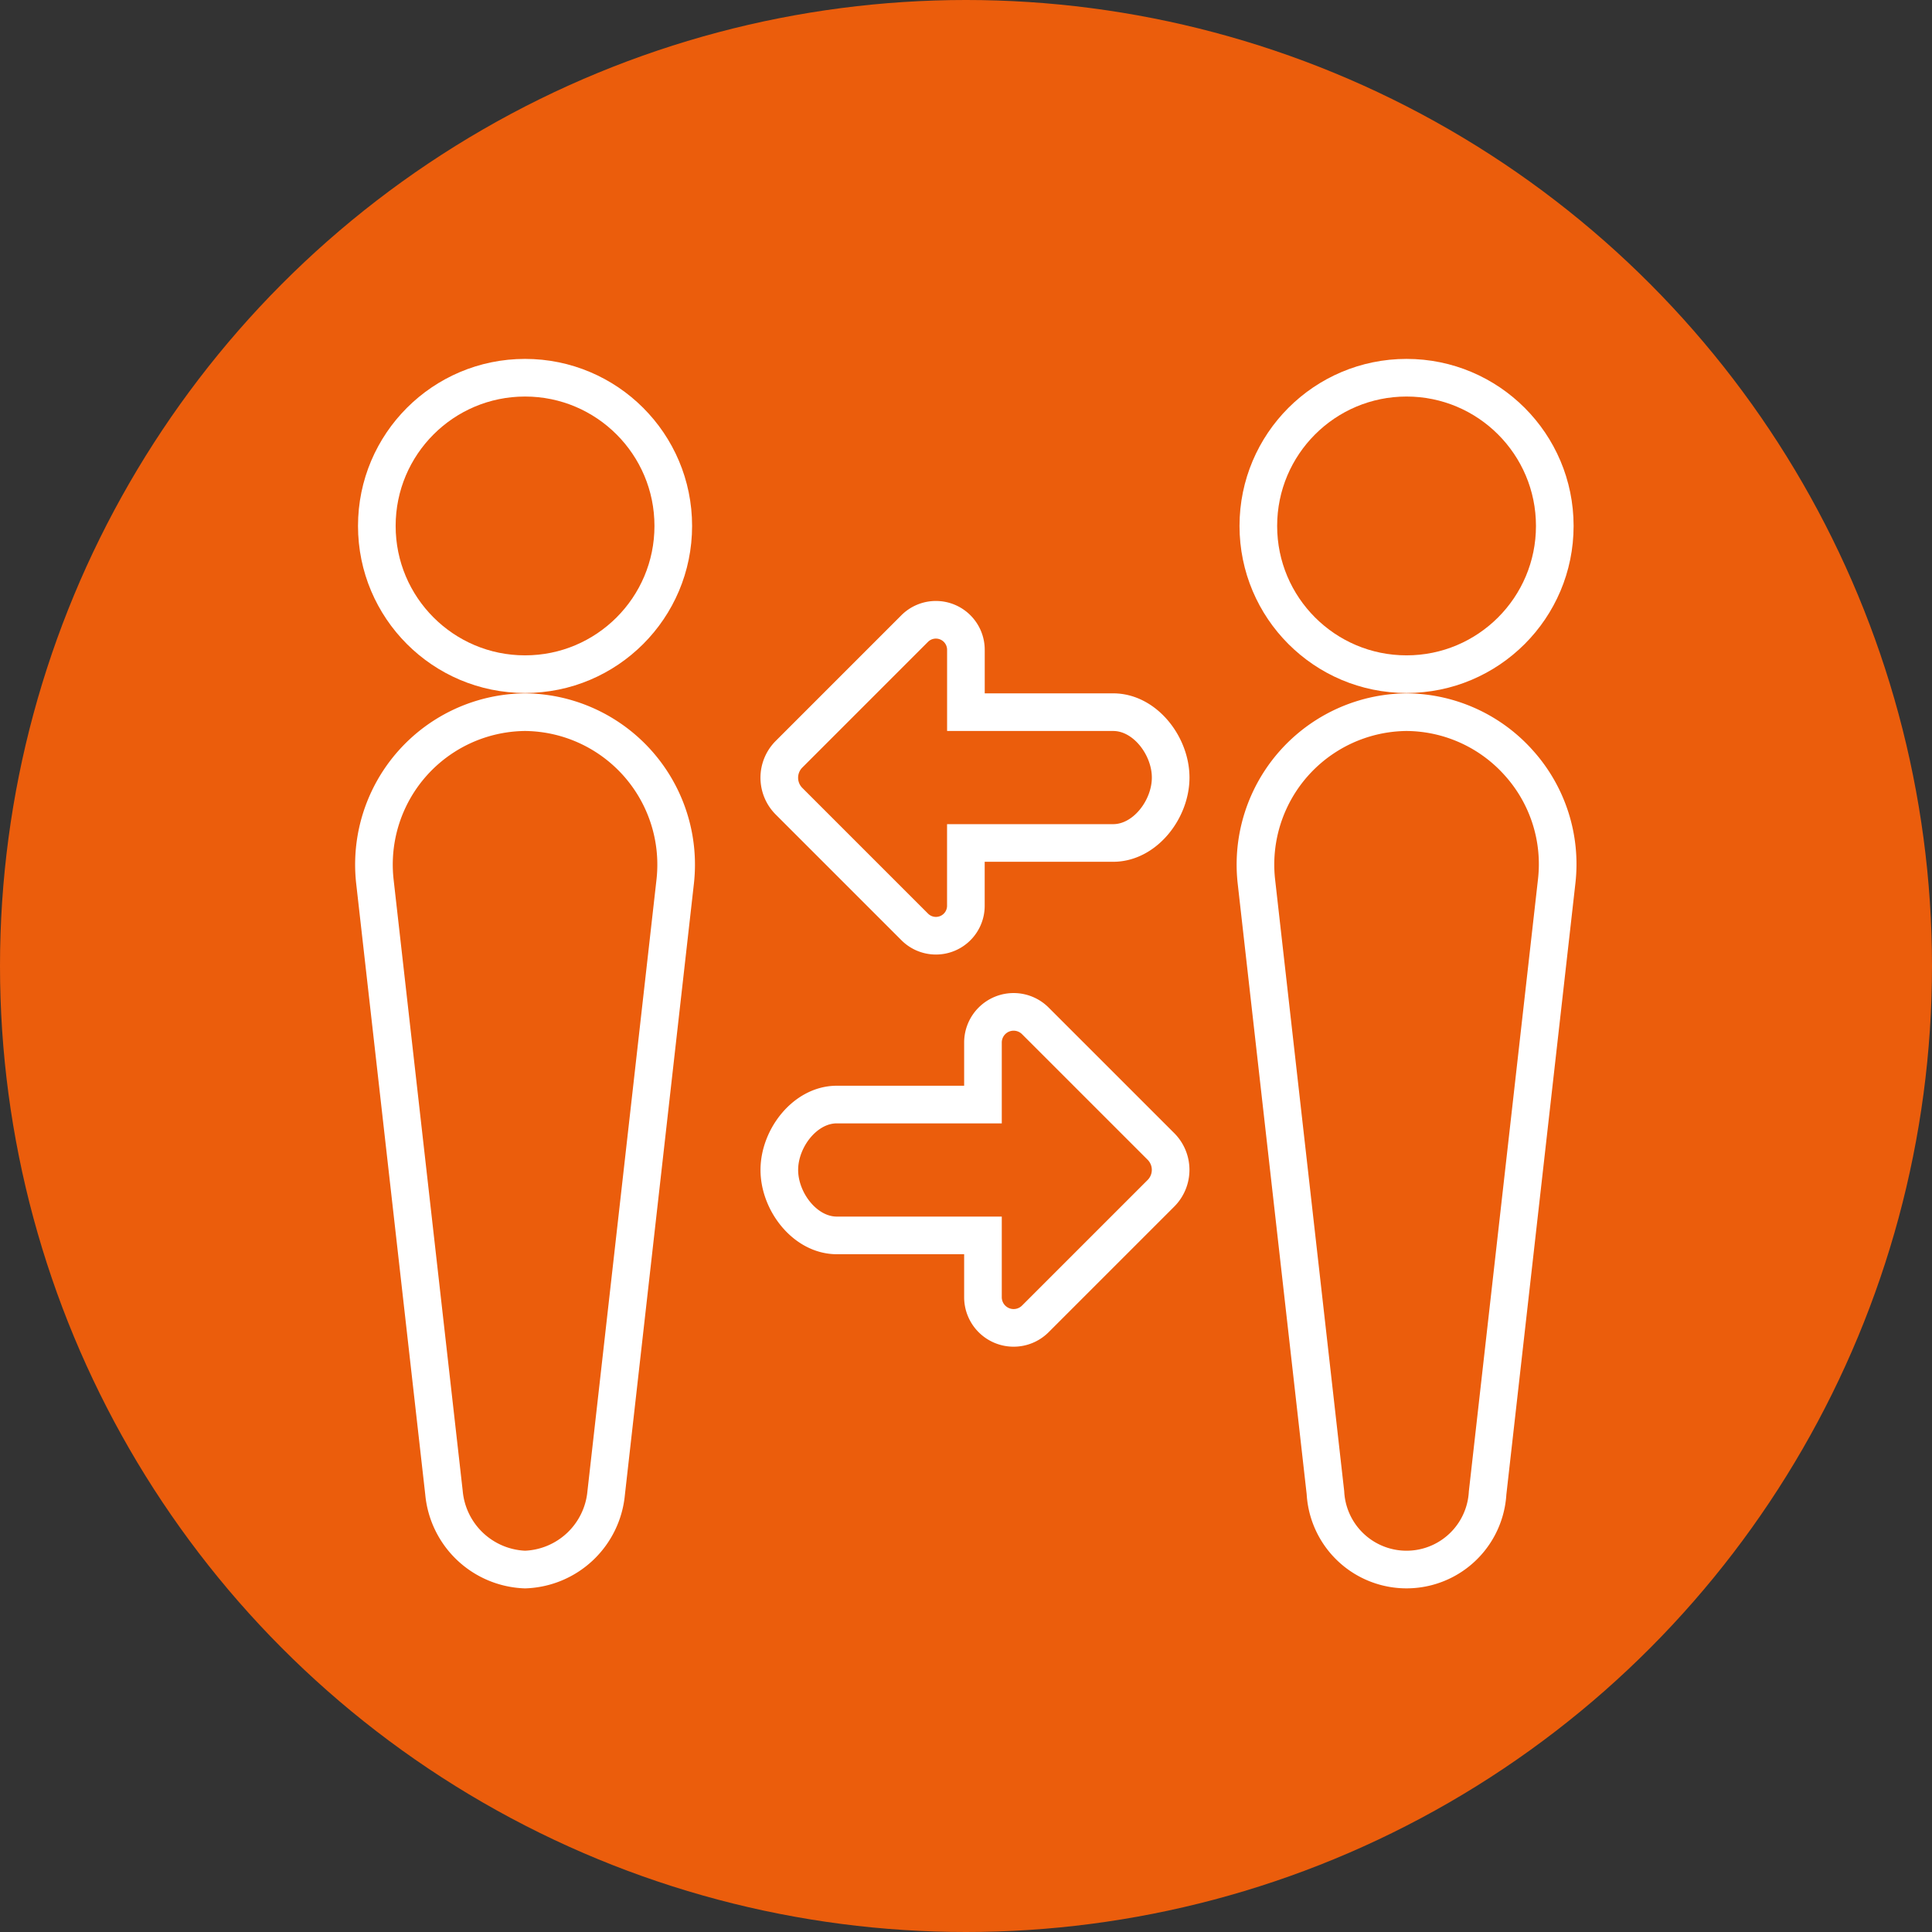 <svg xmlns="http://www.w3.org/2000/svg" width="154" height="154" viewBox="0 0 154 154">
  <rect x="0" y="0" width="154" height="154" fill="#333333" stroke="none"/>
  <g id="background">
    <circle cx="77" cy="77" r="77" fill="#eb5d0c"/>
  </g>
  <g id="icon">
    <g>
      <path d="M88.734,56.767H76.993v-4.94a2.393,2.393,0,0,0-4.095-1.713L62.889,60.124a2.648,2.648,0,0,0,.006,3.743L72.906,73.878a2.387,2.387,0,0,0,4.084-1.713V67.193H88.732c2.531,0,4.582-2.685,4.582-5.212C93.316,59.452,91.265,56.767,88.734,56.767Z" fill="none" stroke="#fff" stroke-miterlimit="10" stroke-width="3"/>
      <path d="M82.521,81.368a2.445,2.445,0,0,0-4.169,1.711v4.965h-11.65c-2.527,0-4.582,2.685-4.582,5.212,0,2.529,2.055,5.218,4.582,5.218h11.65v4.949a2.445,2.445,0,0,0,4.169,1.711L92.536,95.12a2.641,2.641,0,0,0,0-3.739Z" fill="none" stroke="#fff" stroke-miterlimit="10" stroke-width="3"/>
      <path d="M41.904,56.767H41.803A12.15,12.15,0,0,0,29.881,70.251L35.39,118.984a6.74,6.74,0,0,0,6.462,6.125,6.729,6.729,0,0,0,6.466-6.104l5.505-48.756a12.153,12.153,0,0,0-11.918-13.482Z" fill="none" stroke="#fff" stroke-miterlimit="10" stroke-width="3"/>
      <circle cx="41.852" cy="41.923" r="11.815" fill="none" stroke="#fff" stroke-miterlimit="10" stroke-width="3"/>
      <path d="M121.114,60.866a12.091,12.091,0,0,0-8.947-4.099h-.101a12.15,12.15,0,0,0-11.92,13.484l5.505,48.733a6.473,6.473,0,0,0,12.926.021l5.507-48.756A12.057,12.057,0,0,0,121.114,60.866Z" fill="none" stroke="#fff" stroke-miterlimit="10" stroke-width="3"/>
      <circle cx="112.117" cy="41.923" r="11.815" fill="none" stroke="#fff" stroke-miterlimit="10" stroke-width="3"/>
    </g>
  </g>
</svg>
